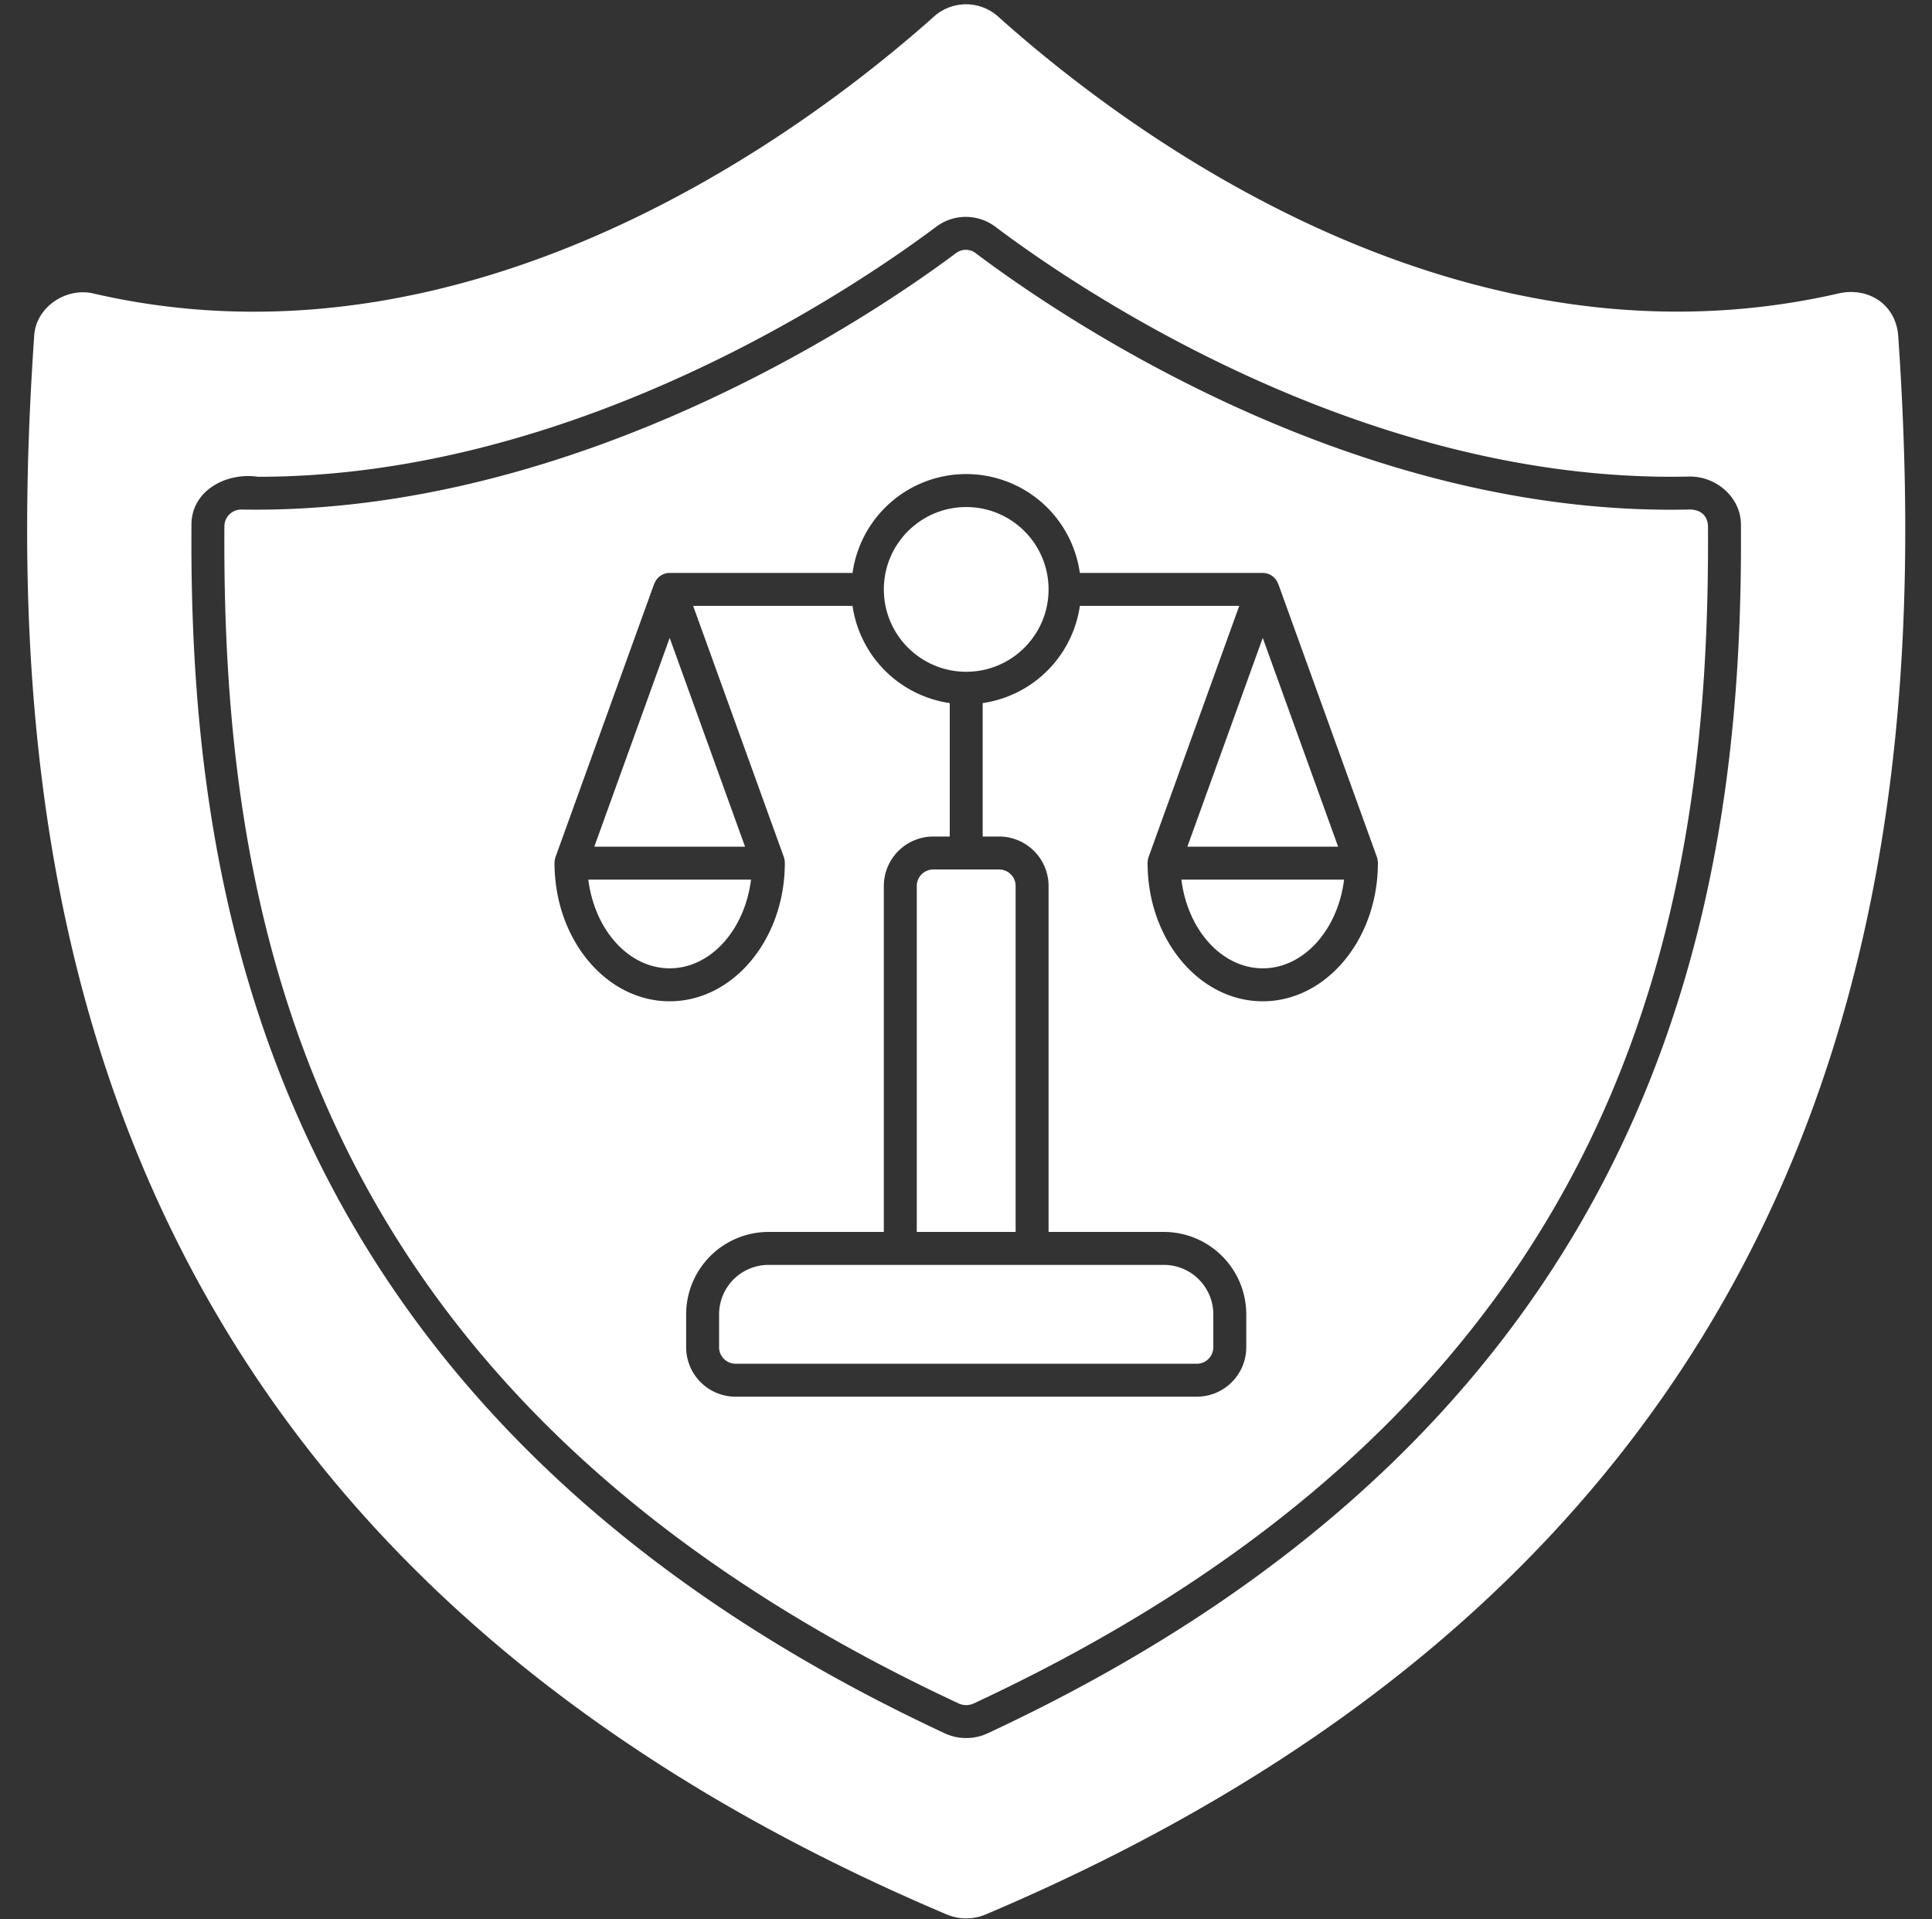 <?xml version="1.0" encoding="UTF-8" standalone="no"?><svg xmlns="http://www.w3.org/2000/svg" xmlns:xlink="http://www.w3.org/1999/xlink" fill="#ffffff" height="466" preserveAspectRatio="xMidYMid meet" version="1" viewBox="21.4 25.4 469.1 466.0" width="469.1" zoomAndPan="magnify"><rect x="21.4" y="25.4" width="469.1" height="466.0" fill="#333333" stroke="none"/><g data-name="Solid" id="change1_1"><circle cx="256" cy="168.5" r="20"/><path d="M196,344.5v8a4.005,4.005,0,0,0,4,4H312a4.005,4.005,0,0,0,4-4v-8a12.013,12.013,0,0,0-12-12H208A12.013,12.013,0,0,0,196,344.5Z"/><path d="M244,240.5v84h24v-84a4.005,4.005,0,0,0-4-4H248A4.005,4.005,0,0,0,244,240.5Z"/><path d="M165.699 230.961L202.301 230.961 184 180.273 165.699 230.961z"/><path d="M184,260.5c9.961,0,18.246-9.352,19.754-21.539H164.246C165.754,251.148,174.039,260.5,184,260.5Z"/><path d="M328 180.273L309.699 230.961 346.301 230.961 328 180.273z"/><path d="M328,260.5c9.961,0,18.246-9.352,19.754-21.539H308.246C309.754,251.148,318.039,260.5,328,260.5Z"/><path d="M431.828,149.1c-81.965,1.953-153.531-47.18-173.5-62.211a3.947,3.947,0,0,0-4.848-.008c-20.027,14.992-91.855,63.562-173.32,62.234a4.093,4.093,0,0,0-4.273,3.93C75.281,247.2,95,364.8,254.2,438.992a4.366,4.366,0,0,0,3.594,0c159.183-74.187,178.91-191.8,178.312-285.969C435.93,150.4,434.173,149.184,431.828,149.1ZM328,268.5c-15.277,0-27.7-14.75-27.953-32.979a5.7,5.7,0,0,1,.191-1.919L322.3,172.5H283.6A27.9,27.9,0,0,1,260,196.1v32.4h4a12.013,12.013,0,0,1,12,12v84h28a20.021,20.021,0,0,1,20,20v8a12.013,12.013,0,0,1-12,12H200a12.013,12.013,0,0,1-12-12v-8a20.021,20.021,0,0,1,20-20h28v-84a12.013,12.013,0,0,1,12-12h4V196.1a27.9,27.9,0,0,1-23.6-23.6H189.7l22.065,61.1a5.7,5.7,0,0,1,.191,1.919C211.7,253.75,199.277,268.5,184,268.5s-27.7-14.75-27.953-32.979a5.7,5.7,0,0,1,.191-1.919l24-66.461c.009-.025.038-.032.047-.057A3.978,3.978,0,0,1,184,164.5h44.4a27.865,27.865,0,0,1,55.192,0H328a3.978,3.978,0,0,1,3.715,2.584c.009.025.038.032.047.057l24,66.461a5.7,5.7,0,0,1,.191,1.919C355.7,253.75,343.277,268.5,328,268.5Z"/><path d="M467.539,96.707c-92.711,21.117-173.391-40.019-203.781-67.281a11.673,11.673,0,0,0-15.567-.024C217.6,56.684,136.492,117.867,44.328,96.715c-6.781-1.76-14.35,3.257-14.64,10.414-8.243,120.66,5.769,291.644,221.632,383.1a12.212,12.212,0,0,0,9.356,0c215.832-91.438,229.863-262.36,221.644-382.973C481.913,99.425,475.087,94.857,467.539,96.707ZM261.18,446.242a12.368,12.368,0,0,1-10.36,0C85.656,369.27,67.316,242.016,67.887,152.992c-.125-8.52,8.524-12.978,16.176-11.836,77.511,0,145.421-46.293,164.621-60.679a11.959,11.959,0,0,1,14.457.023c19.445,14.645,89.351,62.449,168.523,60.6,6.562-.049,12.56,5.185,12.445,11.879C444.68,242.008,426.336,369.273,261.18,446.242Z"/></g></svg>
